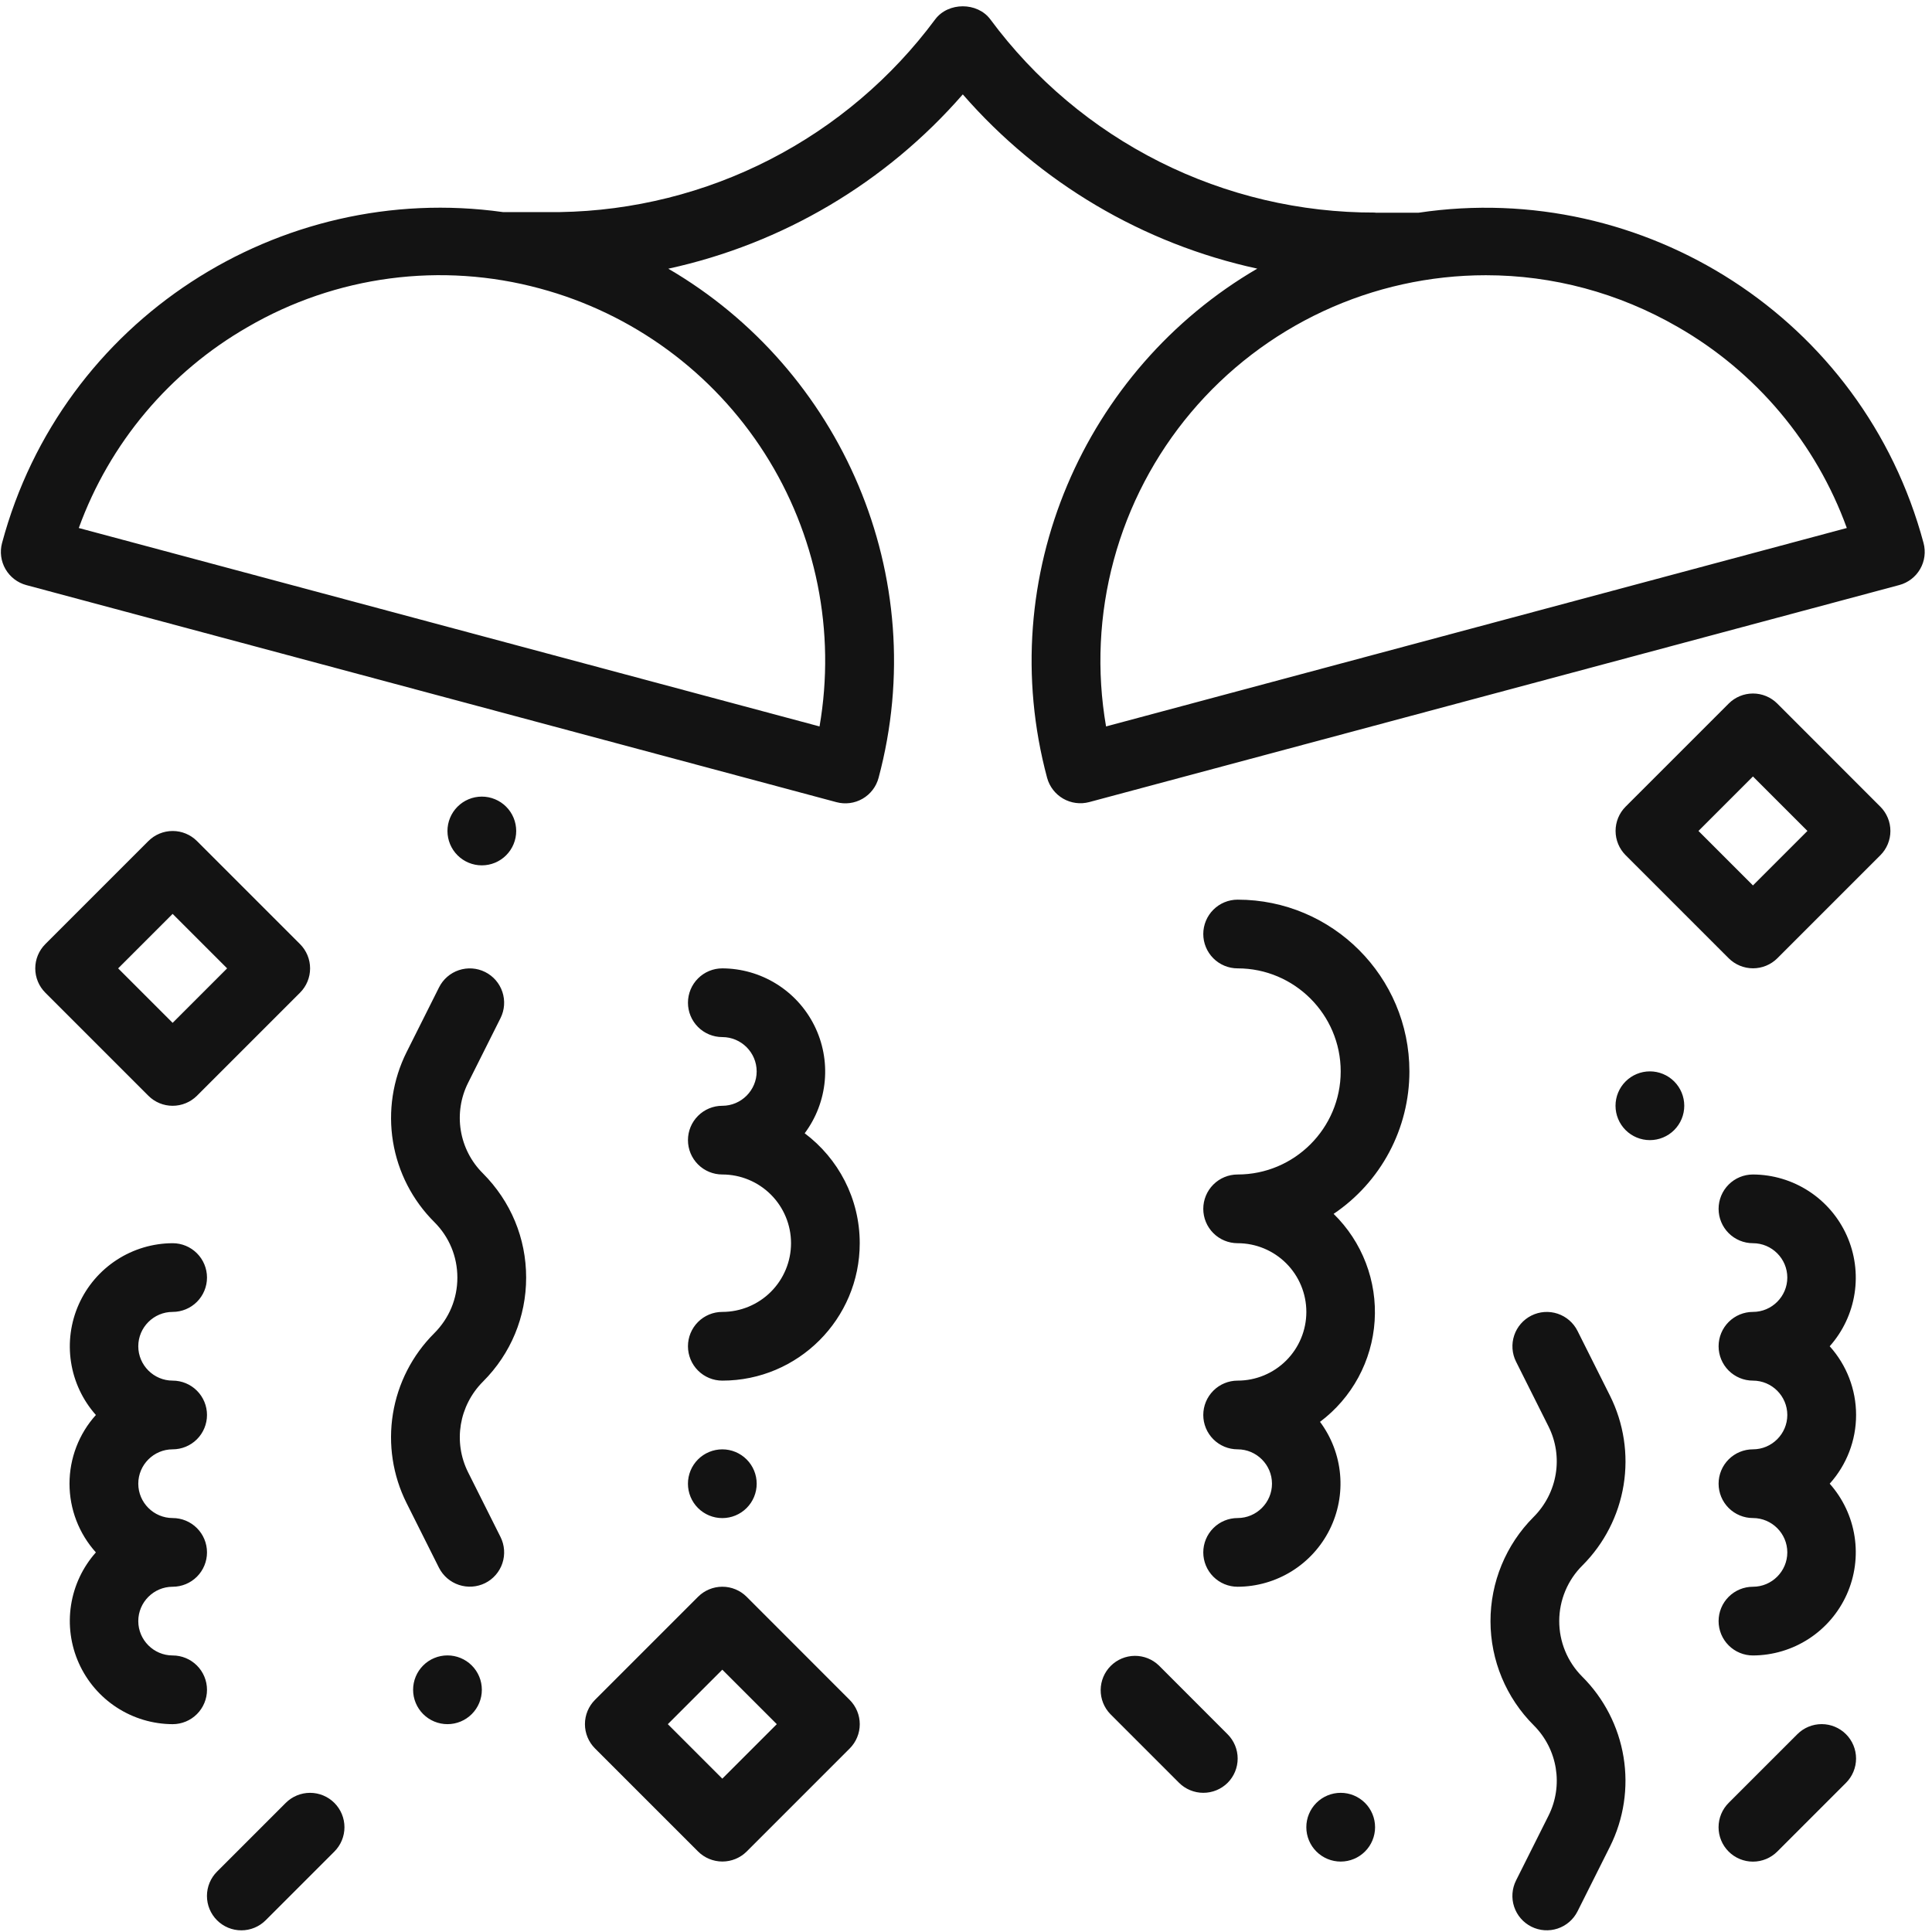 <?xml version="1.0" encoding="UTF-8"?> <svg xmlns="http://www.w3.org/2000/svg" width="258" height="258" viewBox="0 0 258 258" fill="none"><path d="M67.592 114.213C68.452 113.352 68.935 112.184 68.934 110.966C68.933 109.749 68.449 108.582 67.587 107.722C67.161 107.296 66.655 106.958 66.097 106.728C65.54 106.497 64.943 106.379 64.341 106.379C63.123 106.38 61.956 106.865 61.096 107.726C60.236 108.588 59.753 109.756 59.754 110.973C59.754 112.19 60.239 113.358 61.1 114.218C61.962 115.078 63.13 115.561 64.347 115.56C65.564 115.559 66.732 115.075 67.592 114.213ZM237.338 93.954C236.478 93.094 235.311 92.611 234.095 92.611C232.878 92.611 231.712 93.094 230.851 93.954L217.088 107.717C216.228 108.577 215.745 109.744 215.745 110.961C215.745 112.177 216.228 113.344 217.088 114.204L230.851 127.967C231.713 128.824 232.878 129.306 234.093 129.308C235.308 129.309 236.474 128.831 237.338 127.976L251.101 114.213C251.962 113.353 252.445 112.186 252.445 110.97C252.445 109.753 251.962 108.586 251.101 107.726L237.338 93.954ZM234.09 118.241L226.814 110.965L234.09 103.689L241.366 110.965L234.09 118.241ZM56.508 222.41C56.082 222.837 55.744 223.343 55.514 223.9C55.284 224.457 55.165 225.054 55.166 225.657C55.166 226.26 55.285 226.857 55.517 227.414C55.748 227.97 56.086 228.476 56.513 228.902C56.939 229.328 57.445 229.666 58.002 229.896C58.56 230.126 59.157 230.245 59.759 230.244C60.362 230.244 60.959 230.125 61.516 229.894C62.072 229.663 62.578 229.324 63.004 228.897C63.864 228.036 64.347 226.868 64.346 225.651C64.346 224.433 63.861 223.266 63 222.406C62.138 221.546 60.97 221.063 59.753 221.064C58.535 221.065 57.368 221.549 56.508 222.41ZM256.873 72.52C248.835 42.507 219.501 23.927 189.451 28.404H183.671L183.625 28.386C173.637 28.413 163.782 26.091 154.856 21.608C145.93 17.124 138.184 10.604 132.242 2.575C130.508 0.263 126.636 0.263 124.893 2.575C119.073 10.425 111.525 16.83 102.833 21.295C94.141 25.76 84.538 28.164 74.767 28.322H67.161C37.331 24.138 8.263 42.681 0.272 72.52C-0.042 73.695 0.124 74.947 0.733 76C1.342 77.053 2.344 77.821 3.52 78.135L111.699 107.121C112.28 107.277 112.888 107.318 113.485 107.24C114.083 107.162 114.66 106.967 115.182 106.667C115.704 106.366 116.162 105.965 116.53 105.487C116.897 105.009 117.167 104.464 117.323 103.882C124.544 76.924 112.286 49.315 89.246 35.882C104.517 32.554 118.308 24.39 128.572 12.604C138.834 24.391 152.627 32.552 167.898 35.873C144.868 49.297 132.6 76.915 139.831 103.872C140.151 105.045 140.922 106.044 141.975 106.651C143.029 107.258 144.28 107.423 145.455 107.111L253.634 78.126C254.807 77.812 255.807 77.045 256.414 75.994C257.022 74.942 257.187 73.693 256.873 72.52ZM109.441 97.009L10.521 70.51C14.635 59.175 22.632 49.663 33.092 43.663C38.93 40.268 45.384 38.066 52.08 37.184C58.775 36.302 65.579 36.758 72.097 38.525C84.494 41.861 95.196 49.709 102.105 60.529C109.014 71.349 111.631 84.36 109.441 97.009ZM147.703 97.009C146.423 89.616 146.775 82.032 148.734 74.789C150.693 67.546 154.211 60.819 159.043 55.079C163.875 49.339 169.904 44.725 176.707 41.559C183.509 38.394 190.922 36.754 198.425 36.754C207.344 36.754 216.134 39.094 224.052 43.663C234.514 49.661 242.512 59.174 246.624 70.51L147.703 97.009ZM23.054 221.071C20.531 221.071 18.466 219.006 18.466 216.483C18.466 213.96 20.531 211.895 23.054 211.895C24.271 211.895 25.438 211.412 26.298 210.552C27.159 209.691 27.642 208.524 27.642 207.308C27.642 206.091 27.159 204.924 26.298 204.064C25.438 203.203 24.271 202.72 23.054 202.72C20.531 202.72 18.466 200.655 18.466 198.132C18.466 195.609 20.531 193.544 23.054 193.544C24.271 193.544 25.438 193.061 26.298 192.201C27.159 191.34 27.642 190.173 27.642 188.957C27.642 187.74 27.159 186.573 26.298 185.713C25.438 184.852 24.271 184.369 23.054 184.369C20.531 184.369 18.466 182.304 18.466 179.781C18.466 177.258 20.531 175.193 23.054 175.193C24.271 175.193 25.438 174.71 26.298 173.85C27.159 172.989 27.642 171.822 27.642 170.606C27.642 169.389 27.159 168.222 26.298 167.362C25.438 166.501 24.271 166.018 23.054 166.018C20.402 166.028 17.808 166.803 15.585 168.25C13.362 169.697 11.604 171.756 10.522 174.177C9.44 176.599 9.08 179.282 9.485 181.904C9.89 184.525 11.043 186.974 12.805 188.957C10.537 191.474 9.282 194.743 9.282 198.132C9.282 201.521 10.537 204.79 12.805 207.308C11.043 209.29 9.89 211.739 9.485 214.361C9.08 216.982 9.44 219.665 10.522 222.087C11.604 224.509 13.362 226.567 15.585 228.014C17.808 229.462 20.402 230.237 23.054 230.246C24.271 230.246 25.438 229.763 26.298 228.903C27.159 228.042 27.642 226.875 27.642 225.659C27.642 224.442 27.159 223.275 26.298 222.415C25.438 221.554 24.271 221.071 23.054 221.071ZM23.054 147.667C24.271 147.667 25.439 147.186 26.302 146.327L40.066 132.564C40.926 131.704 41.409 130.537 41.409 129.321C41.409 128.104 40.926 126.937 40.066 126.077L26.302 112.314C25.442 111.454 24.275 110.971 23.059 110.971C21.842 110.971 20.676 111.454 19.815 112.314L6.052 126.077C5.192 126.937 4.709 128.104 4.709 129.321C4.709 130.537 5.192 131.704 6.052 132.564L19.815 146.327C20.24 146.753 20.745 147.09 21.301 147.32C21.857 147.55 22.453 147.668 23.054 147.667ZM23.054 122.04L30.33 129.316L23.054 136.592L15.778 129.316L23.054 122.04ZM38.157 240.761L28.982 249.937C28.12 250.798 27.636 251.967 27.636 253.185C27.636 254.403 28.12 255.572 28.982 256.433C29.843 257.295 31.011 257.778 32.23 257.778C33.448 257.778 34.616 257.295 35.478 256.433L44.653 247.258C45.08 246.831 45.418 246.325 45.649 245.767C45.88 245.21 45.999 244.613 45.999 244.009C45.999 243.406 45.88 242.809 45.649 242.252C45.418 241.694 45.08 241.188 44.653 240.761C44.227 240.335 43.72 239.996 43.163 239.766C42.606 239.535 42.008 239.416 41.405 239.416C40.802 239.416 40.205 239.535 39.647 239.766C39.09 239.996 38.584 240.335 38.157 240.761ZM99.706 213.235C98.846 212.375 97.679 211.892 96.463 211.892C95.246 211.892 94.079 212.375 93.219 213.235L79.456 226.998C78.596 227.858 78.113 229.025 78.113 230.242C78.113 231.458 78.596 232.625 79.456 233.485L93.219 247.248C94.081 248.105 95.246 248.587 96.461 248.589C97.676 248.59 98.842 248.112 99.706 247.258L113.469 233.494C114.329 232.634 114.813 231.467 114.813 230.251C114.813 229.034 114.329 227.868 113.469 227.007L99.706 213.235ZM96.458 237.522L89.182 230.246L96.458 222.97L103.734 230.246L96.458 237.522ZM70.262 170.606C70.262 165.357 68.216 160.43 64.472 156.677C62.916 155.128 61.888 153.126 61.535 150.958C61.182 148.79 61.523 146.566 62.509 144.602L66.84 135.959C67.383 134.87 67.472 133.61 67.087 132.455C66.702 131.3 65.873 130.346 64.784 129.802C63.695 129.258 62.435 129.169 61.28 129.555C60.126 129.94 59.171 130.769 58.628 131.858L54.297 140.501C52.448 144.196 51.812 148.38 52.48 152.457C53.147 156.534 55.083 160.297 58.013 163.21C59.995 165.192 61.077 167.816 61.077 170.615C61.077 173.413 59.995 176.038 57.976 178.056C55.058 180.969 53.132 184.728 52.471 188.798C51.811 192.868 52.45 197.042 54.297 200.729L58.628 209.372C59.181 210.451 60.137 211.27 61.289 211.651C62.441 212.032 63.696 211.945 64.784 211.409C65.324 211.14 65.805 210.767 66.2 210.312C66.595 209.857 66.897 209.328 67.088 208.757C67.279 208.185 67.355 207.581 67.312 206.98C67.27 206.378 67.109 205.791 66.84 205.252L62.509 196.609C60.49 192.572 61.279 187.718 64.509 184.488C68.216 180.781 70.262 175.854 70.262 170.606ZM217.079 144.419C216.219 145.28 215.736 146.448 215.737 147.666C215.738 148.883 216.222 150.05 217.083 150.911C217.945 151.771 219.113 152.254 220.33 152.253C221.548 152.252 222.715 151.767 223.575 150.906C224.435 150.045 224.918 148.877 224.917 147.659C224.916 146.442 224.432 145.275 223.57 144.414C222.709 143.554 221.541 143.071 220.324 143.072C219.106 143.073 217.939 143.557 217.079 144.419ZM214.996 186.378L210.665 177.735C210.121 176.646 209.167 175.818 208.012 175.432C206.858 175.047 205.597 175.136 204.508 175.68C203.419 176.224 202.591 177.178 202.206 178.332C201.82 179.487 201.909 180.747 202.453 181.836L206.784 190.48C208.803 194.508 208.013 199.371 204.775 202.601C201.095 206.294 199.033 211.297 199.041 216.511C199.05 221.724 201.129 226.721 204.82 230.402C208.013 233.595 208.803 238.449 206.784 242.477L202.453 251.12C201.907 252.209 201.815 253.471 202.199 254.627C202.583 255.784 203.41 256.74 204.499 257.286C205.588 257.833 206.85 257.924 208.006 257.54C209.162 257.157 210.119 256.329 210.665 255.24L214.996 246.597C216.843 242.899 217.477 238.714 216.808 234.635C216.139 230.557 214.202 226.793 211.271 223.878C210.299 222.902 209.53 221.744 209.007 220.47C208.483 219.197 208.216 217.832 208.22 216.455C208.224 215.078 208.5 213.715 209.031 212.445C209.563 211.174 210.339 210.021 211.317 209.051C214.232 206.136 216.157 202.378 216.817 198.309C217.478 194.239 216.84 190.065 214.996 186.378ZM240.018 231.586L230.842 240.761C229.981 241.623 229.497 242.791 229.497 244.009C229.497 245.228 229.981 246.396 230.842 247.258C231.703 248.119 232.872 248.603 234.09 248.603C235.308 248.603 236.477 248.119 237.338 247.258L246.514 238.082C247.375 237.221 247.859 236.052 247.859 234.834C247.859 233.616 247.375 232.447 246.514 231.586C245.652 230.724 244.484 230.24 243.266 230.24C242.047 230.24 240.879 230.724 240.018 231.586ZM99.706 201.38C100.132 200.954 100.47 200.447 100.7 199.89C100.93 199.333 101.049 198.736 101.048 198.133C101.048 197.531 100.929 196.934 100.698 196.377C100.467 195.82 100.128 195.315 99.702 194.889C99.275 194.463 98.769 194.125 98.212 193.895C97.655 193.664 97.058 193.546 96.455 193.546C95.852 193.547 95.255 193.666 94.698 193.897C94.142 194.128 93.636 194.467 93.21 194.893C92.35 195.755 91.867 196.923 91.868 198.14C91.869 199.357 92.353 200.525 93.215 201.385C94.076 202.245 95.244 202.728 96.461 202.727C97.679 202.726 98.846 202.242 99.706 201.38ZM234.09 156.842C232.873 156.842 231.706 157.326 230.846 158.186C229.986 159.047 229.502 160.213 229.502 161.43C229.502 162.647 229.986 163.814 230.846 164.674C231.706 165.535 232.873 166.018 234.09 166.018C236.613 166.018 238.678 168.082 238.678 170.606C238.678 173.129 236.613 175.193 234.09 175.193C232.873 175.193 231.706 175.677 230.846 176.537C229.986 177.398 229.502 178.564 229.502 179.781C229.502 180.998 229.986 182.165 230.846 183.025C231.706 183.886 232.873 184.369 234.09 184.369C236.613 184.369 238.678 186.433 238.678 188.957C238.678 191.48 236.613 193.544 234.09 193.544C232.873 193.544 231.706 194.028 230.846 194.888C229.986 195.748 229.502 196.915 229.502 198.132C229.502 199.349 229.986 200.516 230.846 201.376C231.706 202.237 232.873 202.72 234.09 202.72C236.613 202.72 238.678 204.784 238.678 207.308C238.678 209.831 236.613 211.895 234.09 211.895C232.873 211.895 231.706 212.379 230.846 213.239C229.986 214.099 229.502 215.266 229.502 216.483C229.502 217.7 229.986 218.867 230.846 219.727C231.706 220.587 232.873 221.071 234.09 221.071C236.743 221.061 239.336 220.286 241.559 218.839C243.782 217.391 245.54 215.333 246.623 212.911C247.705 210.489 248.065 207.807 247.66 205.185C247.255 202.564 246.102 200.115 244.339 198.132C246.608 195.614 247.863 192.346 247.863 188.957C247.863 185.568 246.608 182.299 244.339 179.781C246.102 177.799 247.255 175.35 247.66 172.728C248.065 170.107 247.705 167.424 246.623 165.002C245.54 162.58 243.782 160.522 241.559 159.075C239.336 157.627 236.743 156.852 234.09 156.842ZM188.213 143.079C188.213 130.426 177.927 120.141 165.274 120.141C164.057 120.141 162.89 120.624 162.03 121.484C161.17 122.345 160.686 123.512 160.686 124.728C160.686 125.945 161.17 127.112 162.03 127.972C162.89 128.833 164.057 129.316 165.274 129.316C172.862 129.316 179.037 135.491 179.037 143.079C179.037 150.667 172.862 156.842 165.274 156.842C164.057 156.842 162.89 157.326 162.03 158.186C161.17 159.047 160.686 160.213 160.686 161.43C160.686 162.647 161.17 163.814 162.03 164.674C162.89 165.535 164.057 166.018 165.274 166.018C167.708 166.018 170.041 166.985 171.762 168.705C173.483 170.426 174.45 172.76 174.45 175.193C174.45 177.627 173.483 179.961 171.762 181.681C170.041 183.402 167.708 184.369 165.274 184.369C164.057 184.369 162.89 184.852 162.03 185.713C161.17 186.573 160.686 187.74 160.686 188.957C160.686 190.173 161.17 191.34 162.03 192.201C162.89 193.061 164.057 193.544 165.274 193.544C167.797 193.544 169.862 195.609 169.862 198.132C169.862 200.655 167.797 202.72 165.274 202.72C164.057 202.72 162.89 203.203 162.03 204.064C161.17 204.924 160.686 206.091 160.686 207.308C160.686 208.524 161.17 209.691 162.03 210.552C162.89 211.412 164.057 211.895 165.274 211.895C167.826 211.887 170.326 211.17 172.495 209.824C174.664 208.478 176.416 206.556 177.557 204.273C178.698 201.99 179.182 199.434 178.956 196.892C178.729 194.35 177.802 191.92 176.275 189.874C178.391 188.288 180.138 186.263 181.397 183.938C182.656 181.613 183.397 179.043 183.569 176.405C183.742 173.766 183.342 171.122 182.396 168.653C181.451 166.184 179.983 163.948 178.092 162.1C181.208 160.001 183.76 157.168 185.525 153.852C187.289 150.535 188.212 146.836 188.213 143.079ZM154.759 222.41C153.894 221.575 152.735 221.112 151.532 221.123C150.329 221.133 149.178 221.616 148.328 222.466C147.477 223.317 146.995 224.468 146.984 225.67C146.974 226.873 147.436 228.032 148.272 228.897L157.447 238.073C158.309 238.93 159.474 239.412 160.689 239.413C161.904 239.415 163.071 238.937 163.934 238.082C164.795 237.222 165.278 236.055 165.278 234.839C165.278 233.622 164.795 232.455 163.934 231.595L154.759 222.41ZM107.459 151.337C108.985 149.291 109.913 146.862 110.14 144.319C110.366 141.777 109.882 139.222 108.741 136.938C107.6 134.655 105.848 132.733 103.679 131.388C101.51 130.042 99.01 129.325 96.458 129.316C95.241 129.316 94.074 129.799 93.214 130.66C92.354 131.52 91.87 132.687 91.87 133.904C91.87 135.121 92.354 136.287 93.214 137.148C94.074 138.008 95.241 138.492 96.458 138.492C98.981 138.492 101.046 140.556 101.046 143.079C101.046 145.603 98.981 147.667 96.458 147.667C95.241 147.667 94.074 148.15 93.214 149.011C92.354 149.871 91.87 151.038 91.87 152.255C91.87 153.471 92.354 154.638 93.214 155.499C94.074 156.359 95.241 156.842 96.458 156.842C98.891 156.842 101.225 157.809 102.946 159.53C104.667 161.251 105.634 163.584 105.634 166.018C105.634 168.451 104.667 170.785 102.946 172.506C101.225 174.227 98.891 175.193 96.458 175.193C95.241 175.193 94.074 175.677 93.214 176.537C92.354 177.398 91.87 178.564 91.87 179.781C91.87 180.998 92.354 182.165 93.214 183.025C94.074 183.886 95.241 184.369 96.458 184.369C106.579 184.369 114.809 176.139 114.809 166.018C114.809 160.026 111.928 154.695 107.459 151.337ZM175.789 240.761C174.929 241.623 174.446 242.791 174.447 244.008C174.448 245.226 174.932 246.393 175.794 247.253C176.655 248.113 177.823 248.596 179.041 248.595C180.258 248.594 181.425 248.11 182.285 247.248C183.146 246.387 183.628 245.219 183.628 244.002C183.627 242.784 183.142 241.617 182.281 240.757C181.419 239.897 180.251 239.414 179.034 239.415C177.817 239.415 176.649 239.9 175.789 240.761Z" fill="#131313"></path></svg> 
